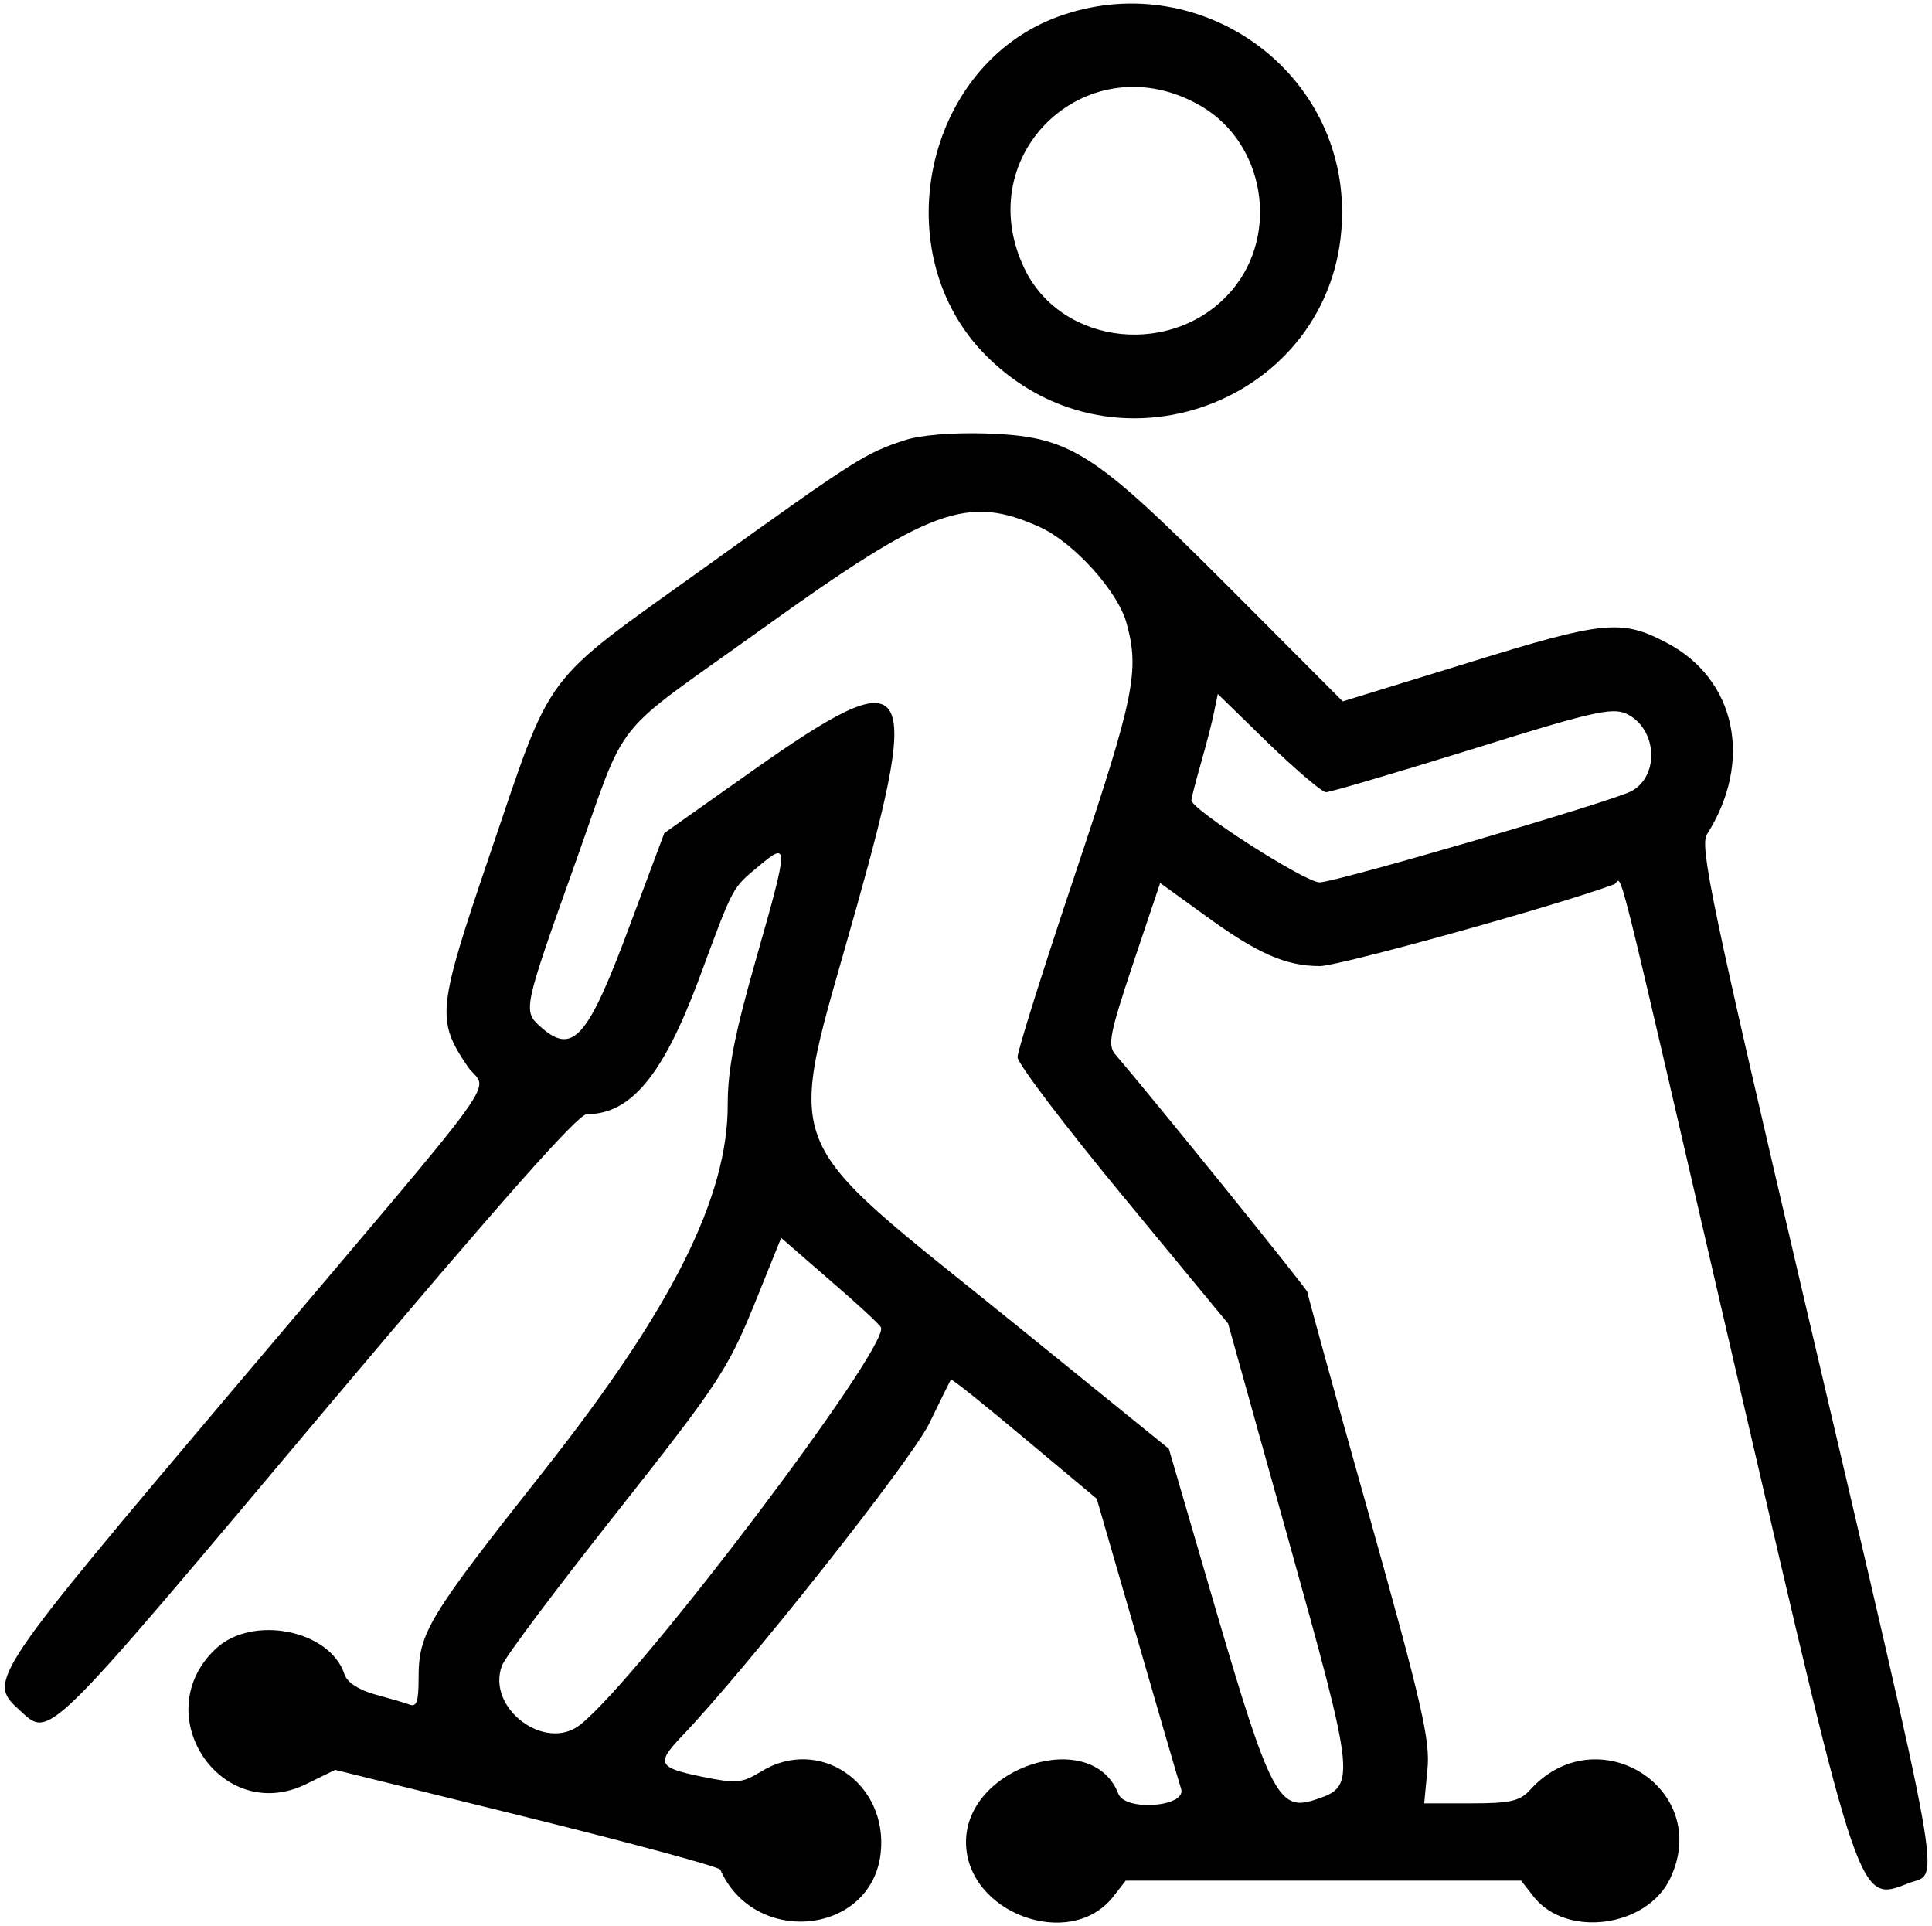 <?xml version="1.0" encoding="UTF-8" standalone="no"?>
<svg xmlns="http://www.w3.org/2000/svg" version="1.0" width="300pt" height="299pt" viewBox="0 0 300 299" preserveAspectRatio="xMidYMid meet">
  <g transform="translate(0,299) scale(0.05,-0.05)" fill="#000000" stroke="none">
    <path d="M3285 5928 c-416 -153 -539 -736 -222 -1053 409 -409 1104 -129 1105 445 1 452 -454 765 -883 608z m446 -278 c196 -115 243 -395 96 -570 -178 -211 -528 -176 -645 65 -174 361 203 708 549 505z"></path>
    <path d="M2810 4613 c-123 -40 -150 -57 -621 -395 -516 -370 -469 -308 -670 -898 -161 -474 -164 -507 -68 -650 62 -91 155 38 -716 -992 -762 -901 -774 -918 -678 -1005 101 -91 62 -130 972 952 526 624 766 895 793 895 137 0 237 121 348 418 109 294 102 282 186 352 94 79 94 70 -6 -281 -69 -241 -90 -350 -90 -458 1 -288 -173 -635 -573 -1141 -359 -454 -387 -501 -387 -641 0 -73 -6 -91 -29 -82 -16 6 -65 20 -109 32 -49 14 -84 37 -92 61 -44 138 -286 187 -400 80 -215 -202 16 -548 279 -421 l92 45 595 -147 c327 -81 597 -154 601 -163 106 -240 469 -203 498 51 24 218 -191 365 -371 254 -61 -37 -77 -38 -185 -16 -136 28 -142 41 -61 126 200 209 713 857 768 971 35 72 65 133 67 136 2 4 104 -78 228 -182 l225 -188 124 -428 c68 -235 130 -448 138 -473 18 -56 -174 -71 -195 -15 -81 209 -473 85 -473 -150 0 -220 323 -340 457 -170 l39 50 614 0 614 0 39 -50 c102 -129 352 -95 424 57 132 278 -227 505 -435 275 -32 -35 -61 -42 -184 -42 l-145 0 10 105 c9 90 -16 200 -181 789 -106 376 -192 689 -192 694 0 9 -489 613 -595 736 -26 30 -20 62 54 284 l84 250 137 -99 c164 -120 253 -159 359 -159 60 0 744 190 914 254 29 11 -17 196 388 -1554 380 -1639 370 -1608 529 -1547 95 36 116 -79 -323 1796 -290 1237 -329 1423 -306 1460 145 228 90 484 -127 596 -139 73 -195 67 -614 -63 l-390 -120 -353 354 c-425 426 -493 469 -757 478 -103 3 -202 -5 -250 -21z m420 -270 c105 -48 241 -199 268 -296 42 -150 25 -231 -158 -778 -99 -295 -180 -552 -180 -572 0 -19 147 -213 327 -431 l327 -396 183 -656 c217 -778 217 -781 80 -825 -105 -33 -136 29 -297 578 l-150 514 -470 381 c-763 618 -721 510 -499 1304 203 723 168 768 -325 420 l-273 -193 -105 -281 c-133 -359 -179 -411 -281 -319 -53 48 -51 57 106 497 172 481 99 389 585 738 522 375 637 417 862 315z m888 -823 c13 0 216 60 452 133 370 116 436 131 480 111 96 -44 106 -193 16 -241 -63 -33 -918 -283 -968 -283 -45 0 -398 226 -398 255 0 6 13 57 29 113 16 56 35 128 41 159 l12 58 157 -153 c86 -83 167 -152 179 -152z m-1382 -1662 c26 -62 -747 -1084 -933 -1233 -109 -88 -294 51 -244 183 10 27 171 241 356 475 313 396 344 443 425 640 l86 213 152 -132 c84 -72 155 -138 158 -146z"></path>
  </g>
</svg>
